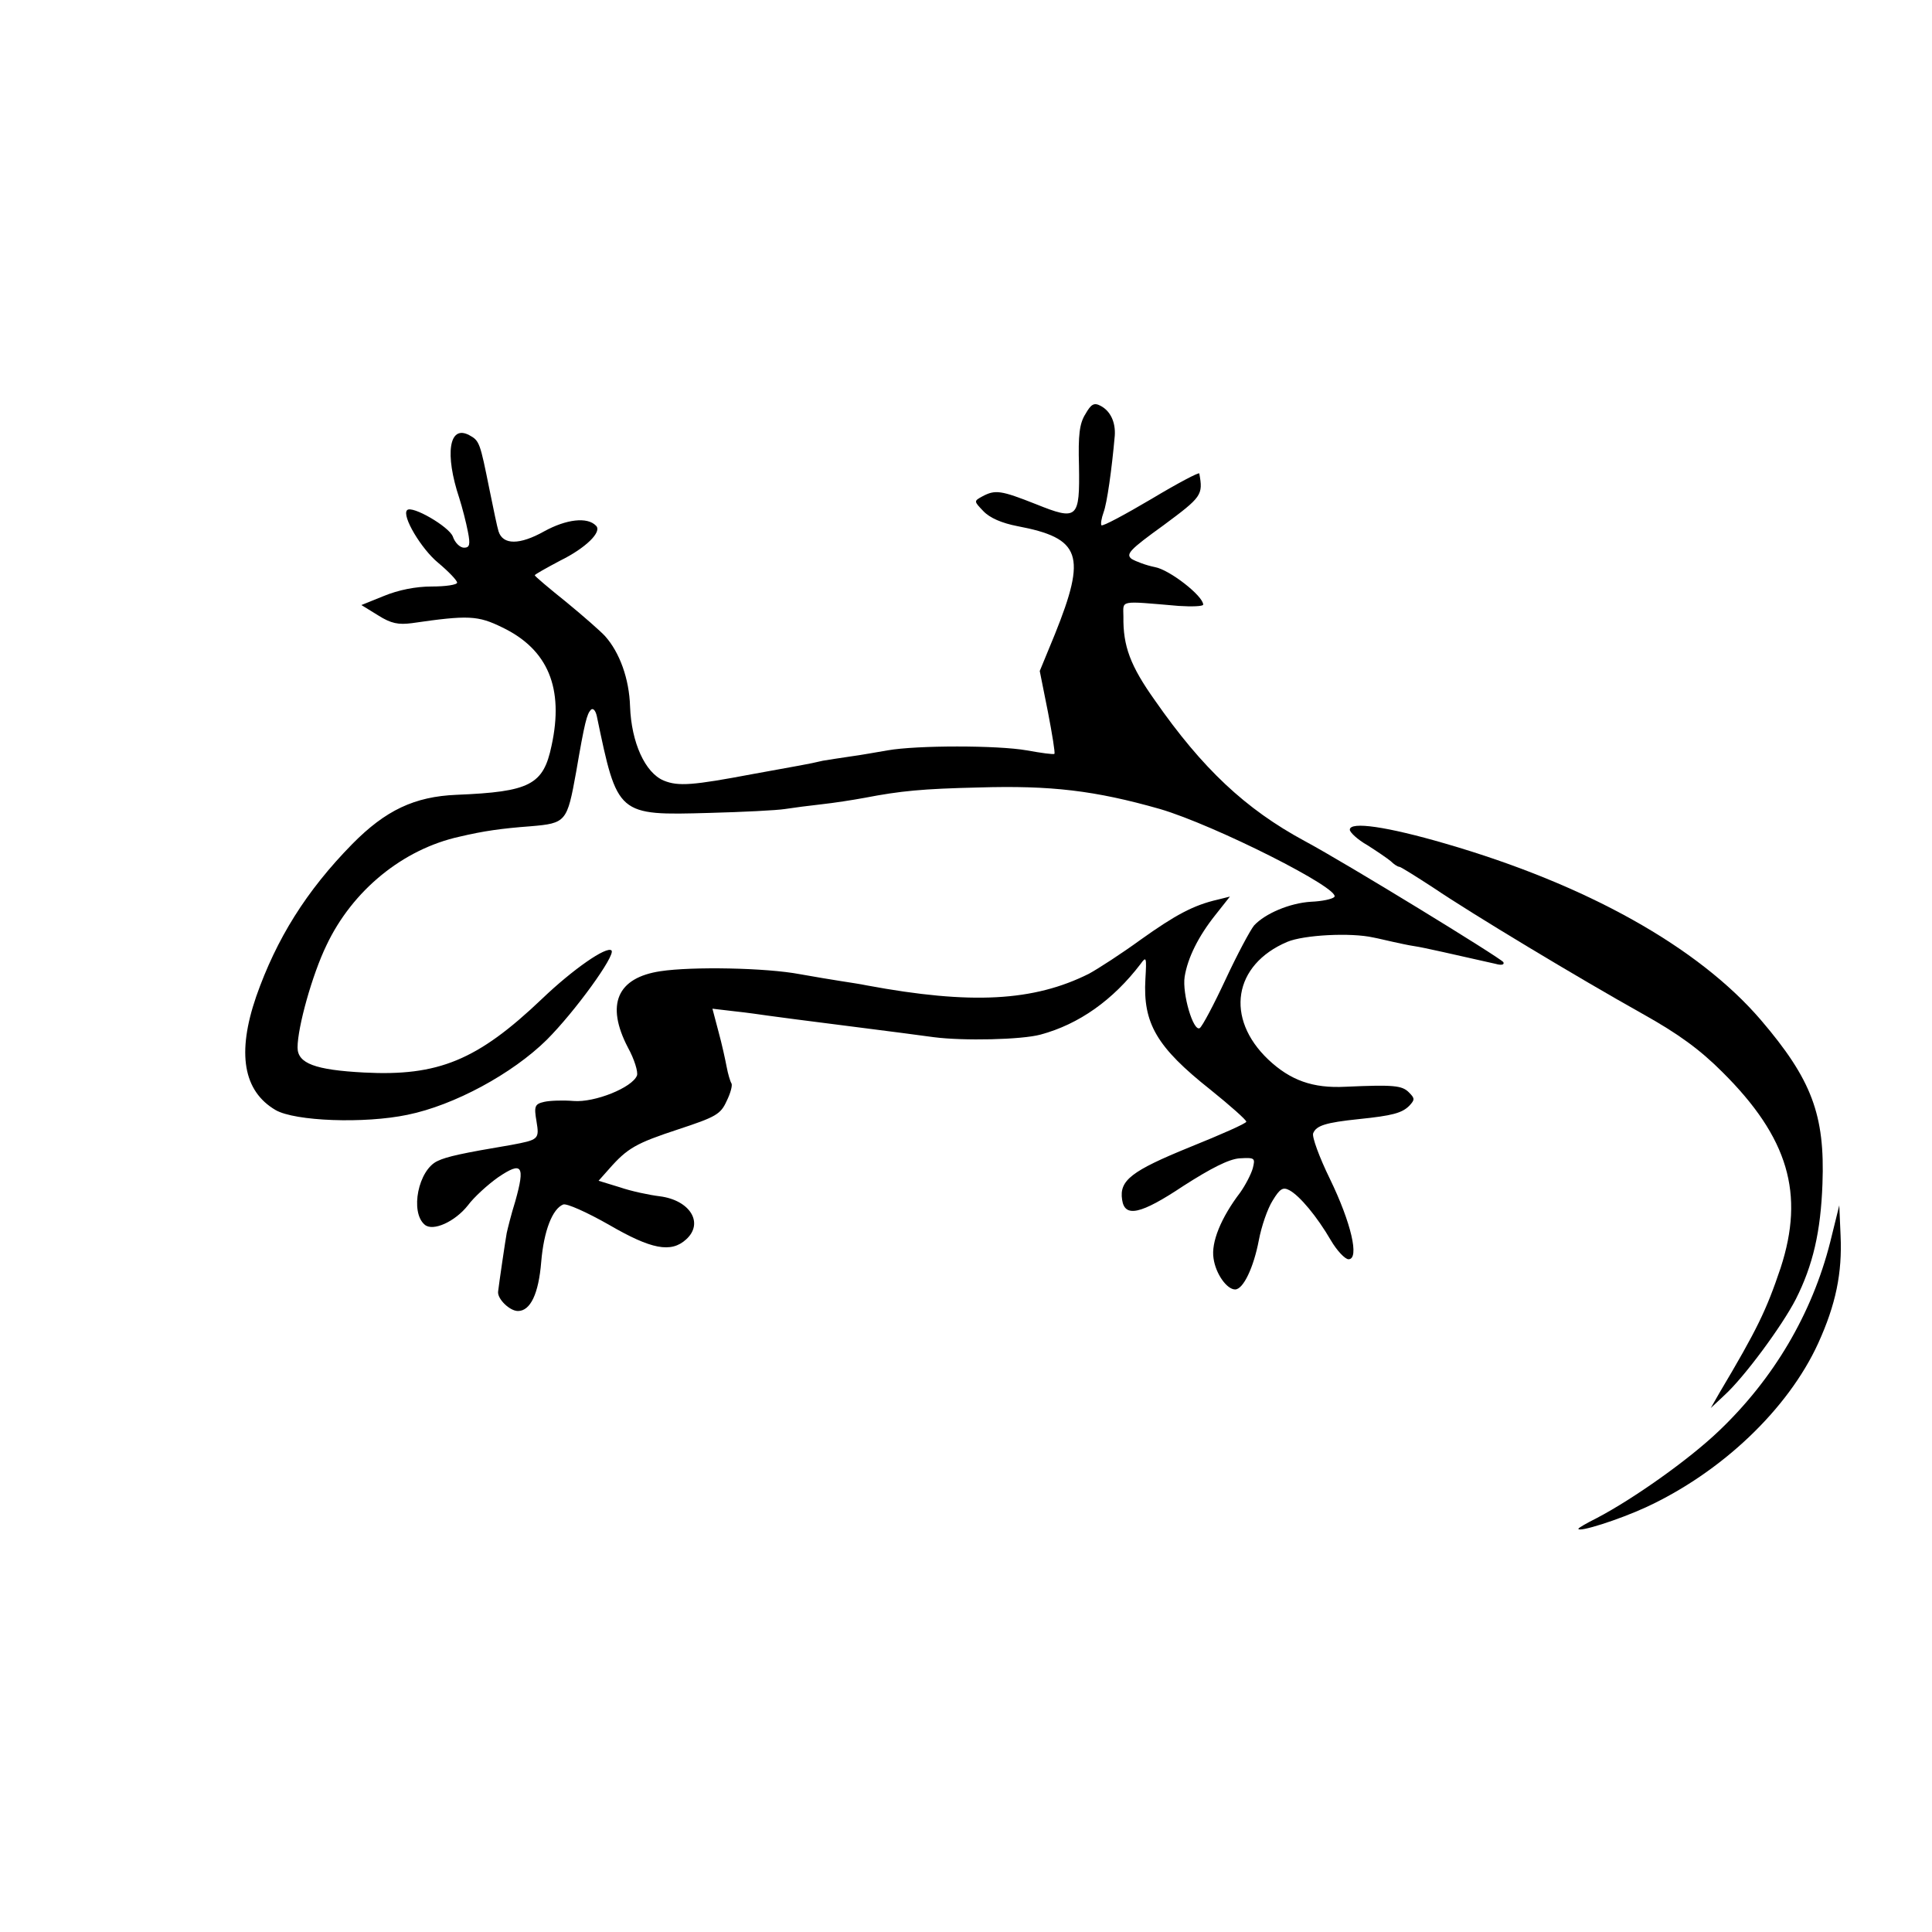 <?xml version="1.0" standalone="no"?>
<!DOCTYPE svg PUBLIC "-//W3C//DTD SVG 20010904//EN"
 "http://www.w3.org/TR/2001/REC-SVG-20010904/DTD/svg10.dtd">
<svg version="1.0" xmlns="http://www.w3.org/2000/svg"
 width="448pt" height="448pt" viewBox="0 0 448 448"
 preserveAspectRatio="xMidYMid meet">
<g transform="translate(0,448) scale(0.1,-0.1)"
fill="#000000" stroke="none">
<path d="M2517 3520 c-14 -22 -17 -49 -15 -120 2 -123 -3 -128 -100 -89 -81
32 -94 34 -124 18 -20 -11 -20 -11 2 -34 15 -16 43 -28 79 -35 148 -28 161
-67 87 -251 l-35 -85 19 -95 c10 -52 17 -95 15 -97 -2 -2 -31 2 -64 8 -68 12
-255 12 -323 0 -24 -4 -62 -11 -85 -14 -22 -3 -52 -8 -65 -10 -12 -3 -36 -8
-53 -11 -16 -3 -66 -12 -110 -20 -138 -26 -172 -29 -206 -15 -43 18 -75 88
-78 172 -2 64 -24 125 -58 163 -10 11 -51 47 -90 79 -40 32 -73 60 -73 62 0 2
27 17 59 34 59 29 98 67 83 81 -20 21 -69 15 -120 -13 -57 -32 -96 -32 -106 0
-3 9 -12 53 -21 97 -22 109 -23 113 -47 126 -47 25 -57 -44 -23 -146 7 -22 16
-57 20 -78 6 -30 4 -37 -9 -37 -9 0 -21 11 -26 26 -9 23 -95 73 -106 61 -13
-13 33 -90 72 -122 24 -20 44 -41 44 -46 0 -5 -26 -9 -59 -9 -37 0 -77 -8
-111 -22 l-52 -21 39 -24 c30 -19 47 -22 78 -18 131 19 153 18 210 -10 106
-51 143 -141 114 -274 -19 -91 -50 -107 -220 -114 -98 -4 -165 -36 -242 -114
-107 -109 -176 -220 -223 -354 -45 -131 -30 -219 45 -263 45 -26 206 -32 306
-11 108 22 243 95 323 174 65 65 160 196 150 207 -11 11 -90 -44 -161 -112
-150 -143 -241 -180 -413 -171 -113 6 -154 21 -154 58 0 47 34 169 67 237 60
127 177 223 309 252 55 13 97 19 164 24 83 7 85 10 106 126 20 117 25 134 34
144 5 5 11 -1 14 -15 48 -230 47 -230 261 -224 77 2 156 6 175 9 19 3 58 8 85
11 28 3 73 10 100 15 83 16 134 21 265 24 167 5 269 -7 420 -50 126 -37 422
-186 404 -204 -5 -5 -29 -10 -54 -11 -49 -3 -106 -27 -132 -55 -9 -11 -39 -67
-66 -125 -27 -58 -54 -109 -60 -113 -15 -9 -41 80 -35 119 7 44 32 94 71 143
l34 43 -28 -7 c-57 -13 -99 -36 -179 -93 -44 -32 -98 -67 -120 -79 -128 -64
-273 -72 -515 -27 -14 3 -41 7 -60 10 -19 3 -62 10 -95 16 -79 15 -250 18
-323 7 -101 -15 -128 -77 -76 -177 15 -27 24 -57 21 -65 -11 -28 -98 -63 -147
-59 -24 2 -55 1 -68 -2 -22 -5 -24 -10 -18 -45 7 -42 5 -43 -59 -55 -113 -19
-149 -27 -170 -37 -45 -20 -65 -119 -30 -148 19 -16 70 7 100 45 14 19 46 48
70 65 56 38 63 27 40 -55 -10 -32 -18 -65 -20 -74 -3 -16 -18 -118 -20 -136
-2 -17 27 -45 46 -45 29 0 48 40 54 114 6 72 26 123 51 133 8 3 55 -18 106
-47 98 -57 144 -66 179 -34 42 38 9 91 -61 100 -25 3 -67 12 -93 21 l-49 15
24 27 c43 49 63 60 160 92 88 29 99 35 113 66 9 18 14 37 11 41 -3 5 -8 22
-11 38 -3 16 -11 53 -19 82 l-14 53 51 -6 c29 -3 63 -8 77 -10 14 -2 97 -13
185 -24 88 -11 178 -23 200 -26 69 -9 204 -6 248 6 89 24 168 80 232 164 13
18 14 16 11 -35 -6 -103 26 -158 151 -257 46 -37 83 -70 83 -74 0 -4 -59 -30
-131 -59 -135 -55 -164 -77 -157 -122 6 -42 43 -34 142 32 64 41 105 62 130
64 36 2 37 1 31 -23 -4 -14 -17 -39 -29 -56 -45 -59 -68 -116 -62 -153 5 -36
31 -72 50 -72 19 0 43 51 55 114 6 32 20 73 32 92 17 28 24 32 39 24 24 -13
64 -61 96 -116 14 -24 33 -44 41 -44 26 0 6 85 -43 186 -25 51 -42 98 -39 106
7 18 29 25 106 33 78 8 100 14 117 31 13 14 13 17 -1 31 -16 16 -35 18 -147
13 -76 -4 -128 15 -179 63 -101 96 -81 220 44 273 38 16 147 22 200 10 11 -2
31 -7 45 -10 14 -3 36 -8 50 -10 21 -3 90 -19 188 -41 14 -4 21 -2 18 4 -7 10
-364 229 -461 281 -137 74 -237 168 -347 326 -57 80 -74 126 -73 194 0 39 -13
37 128 25 31 -2 57 -1 57 3 0 20 -78 81 -112 87 -20 4 -44 13 -54 19 -14 11
-5 21 74 78 89 66 92 70 83 120 0 4 -51 -23 -111 -59 -61 -36 -113 -64 -116
-61 -2 3 0 16 5 30 8 21 19 99 26 178 2 31 -10 57 -33 69 -15 8 -22 4 -35 -19z"/>
<path d="M3130 2556 c0 -6 18 -23 41 -36 22 -14 47 -31 54 -37 7 -7 16 -13 20
-13 3 0 38 -22 78 -48 90 -61 336 -209 486 -293 84 -47 133 -83 185 -135 153
-152 191 -282 135 -454 -33 -98 -54 -142 -142 -290 l-20 -35 32 30 c46 42 133
160 165 222 40 79 58 157 62 268 6 160 -25 242 -143 380 -145 169 -404 314
-732 409 -134 39 -221 52 -221 32z"/>
<path d="M4244 1600 c-42 -166 -131 -317 -258 -438 -70 -67 -199 -158 -283
-202 -24 -12 -43 -23 -43 -25 0 -9 94 21 157 50 175 81 329 227 399 380 41 90
56 163 52 250 l-3 70 -21 -85z"/>
</g>
</svg>
